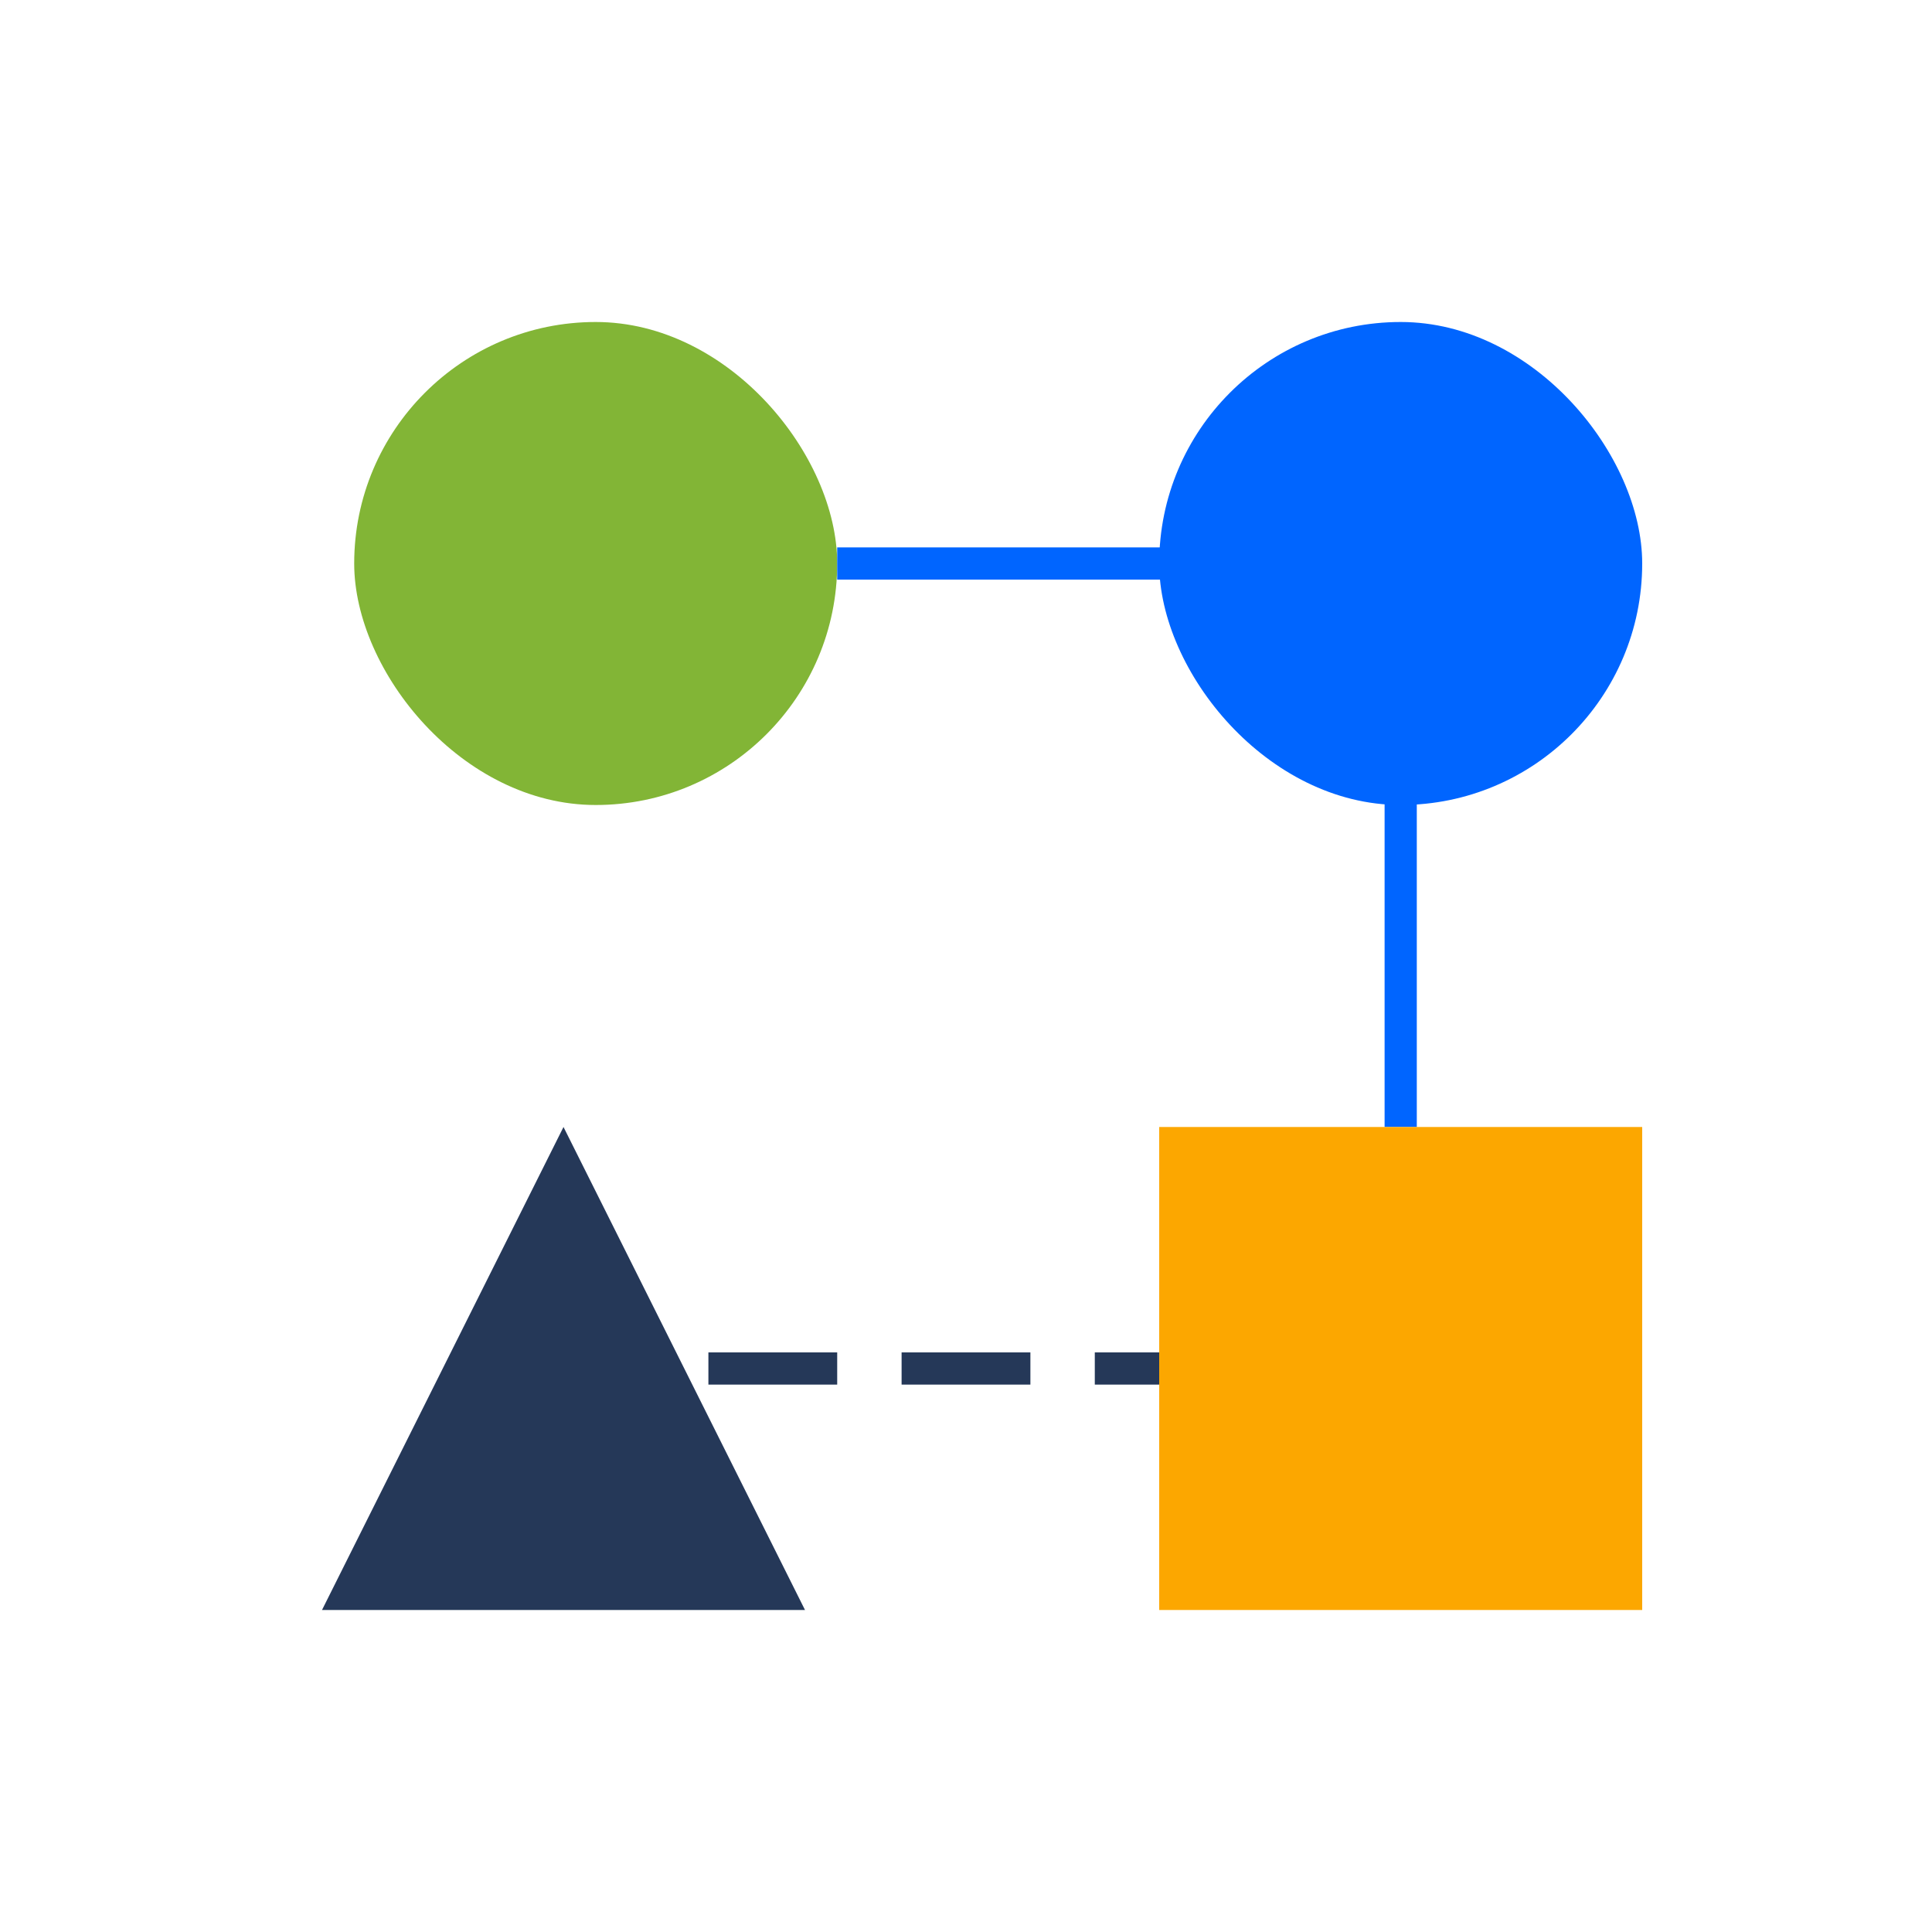 <?xml version="1.0" encoding="UTF-8"?> <svg xmlns="http://www.w3.org/2000/svg" width="60" height="60" viewBox="0 0 60 60"><g fill="none" fill-rule="evenodd"><rect fill="#82B536" x="11" y="10" width="15" height="15" rx="7.5"></rect><rect fill="#0065FF" x="36" y="10" width="15" height="15" rx="7.5"></rect><path fill="#0065FF" fill-rule="nonzero" d="M44 17v1H26v-1z"></path><path d="M44 42v1h-4v-1h4zm-6 0v1h-4v-1h4zm-6 0v1h-4v-1h4zm-6 0v1h-4v-1h4z" fill="#253858" fill-rule="nonzero"></path><path fill="#0065FF" fill-rule="nonzero" d="M44 17v18h-1V17z"></path><path fill="#FCA700" d="M36 35h15v15H36z"></path><path fill="#253858" d="M17.5 35 25 50H10z"></path></g></svg> 